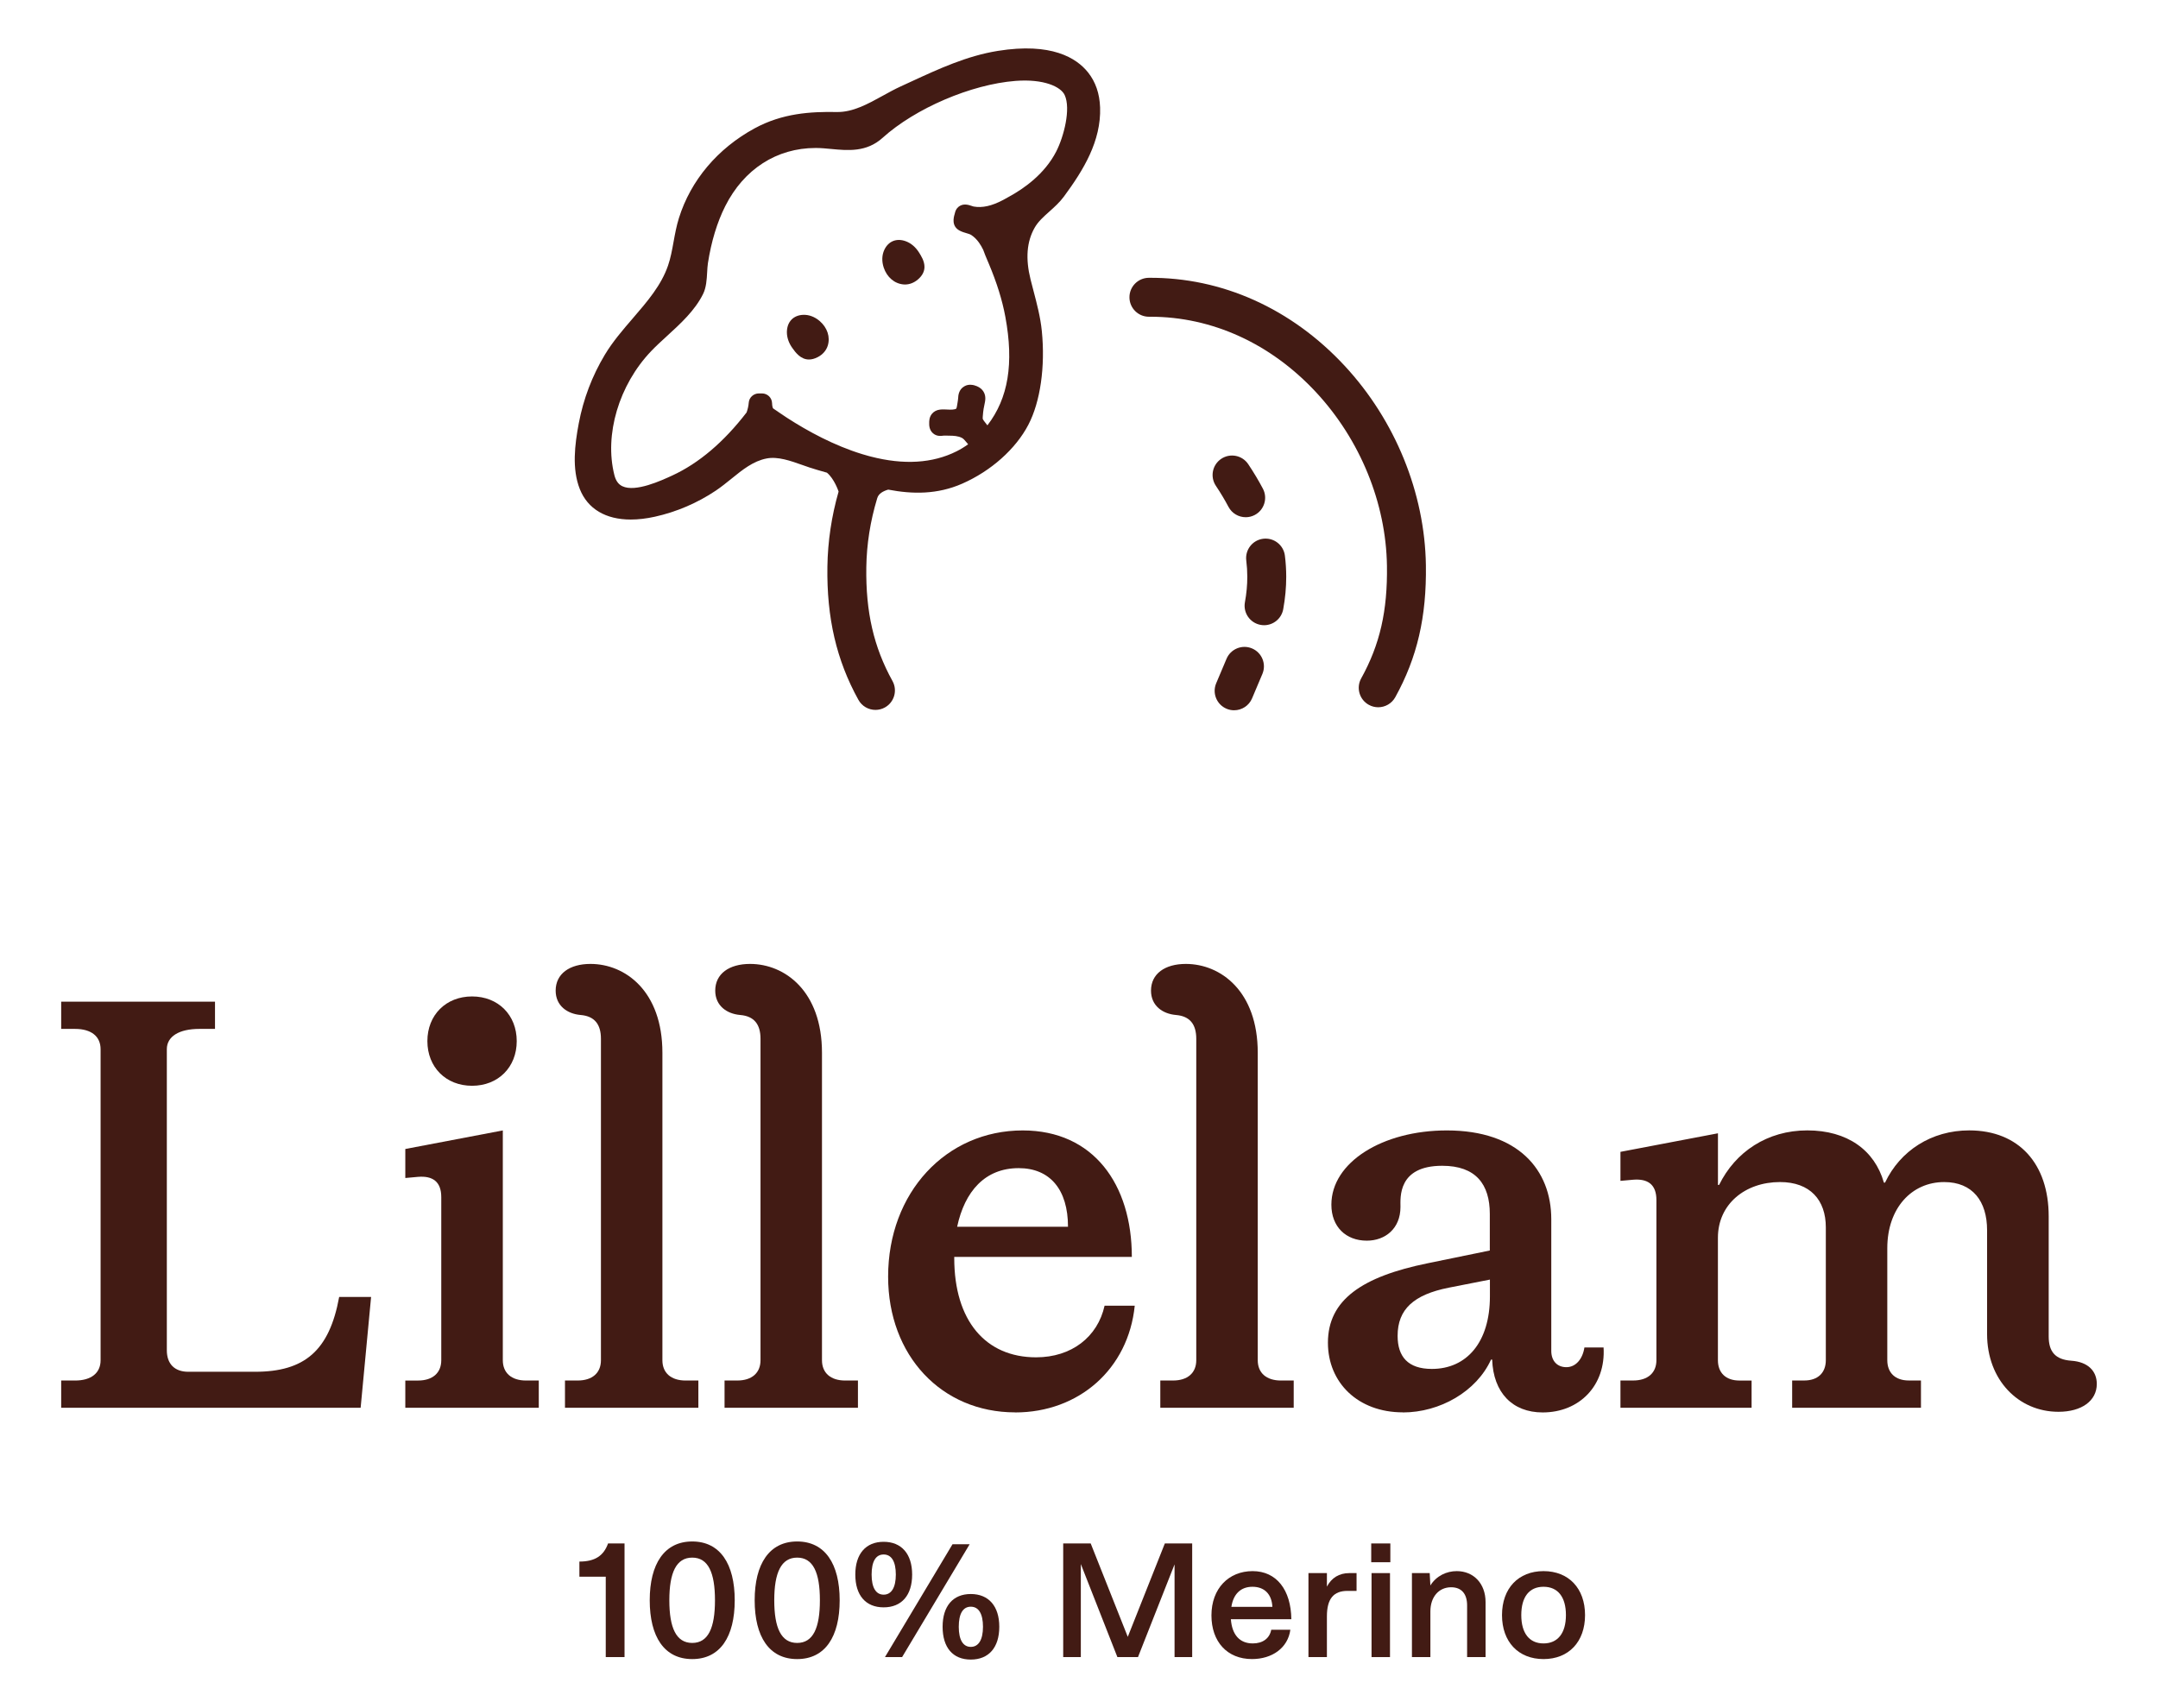 <?xml version="1.0" encoding="UTF-8"?>
<svg id="Layer_1" data-name="Layer 1" xmlns="http://www.w3.org/2000/svg" viewBox="0 0 1634.71 1294.03">
  <defs>
    <style>
      .cls-1 {
        fill: #421b14;
      }
    </style>
  </defs>
  <g>
    <path class="cls-1" d="M46.35,1066.59h226.84l7.92-83.98h-24.18c-7.46,40.89-26.37,56.69-63.74,56.69h-50.55c-10.53,0-16.26-6.14-16.26-16.26v-228.12c0-9.66,9.25-15.39,24.63-15.39h11.86v-20.65H46.35v20.65h10.53c12.32,0,19.32,5.72,19.32,15.39v235.63c0,9.66-7.05,15.38-19.32,15.38h-10.53v20.65Z"/>
    <path class="cls-1" d="M357.59,822.62c19.78,0,33.84-14.06,33.84-33.84s-14.06-33.84-33.84-33.84-33.84,14.06-33.84,33.84,14.06,33.84,33.84,33.84ZM307.03,1066.58h101.1v-20.65h-9.66c-10.99,0-17.58-5.72-17.58-15.39v-174.09l-73.86,14.06v21.98l9.66-.87c10.99-.87,17.58,3.53,17.58,15.39v123.54c0,9.66-6.59,15.39-17.58,15.39h-9.66v20.65Z"/>
    <path class="cls-1" d="M427.92,1066.58h101.1v-20.65h-9.66c-10.99,0-17.58-5.72-17.58-15.38v-232.98c0-46.61-28.11-67.27-54.49-67.27-15.84,0-26.37,7.46-26.37,20.24,0,11.45,8.79,17.58,18.91,18.45,10.53.87,15.39,7.05,15.39,18.04v243.51c0,9.66-6.59,15.38-17.58,15.38h-9.66v20.65h-.05Z"/>
    <path class="cls-1" d="M548.8,1066.58h101.1v-20.65h-9.66c-10.99,0-17.58-5.72-17.58-15.38v-232.98c0-46.61-28.11-67.27-54.49-67.27-15.84,0-26.37,7.46-26.37,20.24,0,11.45,8.79,17.58,18.91,18.45,10.53.87,15.39,7.05,15.39,18.04v243.51c0,9.66-6.59,15.38-17.58,15.38h-9.66v20.65h-.04Z"/>
    <path class="cls-1" d="M809.03,929.44h-83.98c5.72-26.83,21.11-44.42,46.61-44.42,23.72,0,37.36,16.26,37.36,44.42ZM769.01,1070.11c48.35,0,85.72-32.97,90.57-80.86h-22.85c-5.27,23.72-25.05,39.1-51.88,39.1-38.24,0-62-27.7-62-75.19v-.87h134.53c0-54.95-29.03-95.84-82.65-95.84-58.02,0-101.97,47.03-101.97,110.77,0,59.8,40.43,102.84,96.25,102.84v.05Z"/>
    <path class="cls-1" d="M878.9,1066.58h101.1v-20.65h-9.66c-10.99,0-17.58-5.72-17.58-15.38v-232.98c0-46.61-28.11-67.27-54.49-67.27-15.84,0-26.37,7.46-26.37,20.24,0,11.45,8.79,17.58,18.91,18.45,10.53.87,15.38,7.05,15.38,18.04v243.51c0,9.66-6.59,15.38-17.58,15.38h-9.66v20.65h-.04Z"/>
    <path class="cls-1" d="M1084.63,1037.14c-18.04,0-25.92-9.25-25.92-25.05,0-20.24,12.32-31.23,38.69-36.49l31.23-6.14v12.73c0,34.71-17.58,54.95-43.96,54.95h-.05ZM1062.65,1070.11c28.11,0,55.82-15.84,66.81-40.02h.87c.87,25.05,15.39,40.02,38.23,40.02,28.11,0,47.9-20.65,46.16-49.22h-14.51c-1.33,8.79-6.59,14.93-13.65,14.93s-11.45-4.85-11.45-12.32v-99.78c0-37.37-25.05-67.27-79.12-67.27-48.81,0-87.46,24.18-87.46,56.27,0,16.71,10.99,27.25,26.83,27.25,14.06,0,25.51-9.25,25.51-25.51,0-7.05-2.2-31.23,31.64-31.23,25.51,0,36.04,14.06,36.04,36.49v27.7l-47.03,9.66c-49.68,10.12-75.6,27.7-75.6,60.21,0,30.31,22.85,52.75,56.69,52.75l.05.05Z"/>
    <path class="cls-1" d="M1227.49,1066.59h99.36v-20.65h-9.25c-10.12,0-16.26-5.72-16.26-15.39v-92.77c0-25.51,20.65-42.22,47.03-42.22,22.85,0,34.71,13.64,34.71,34.3v100.65c0,9.66-6.14,15.39-16.26,15.39h-9.24v20.65h97.57v-20.65h-9.24c-10.12,0-16.26-5.72-16.26-15.39v-84.85c0-30.31,18.45-50.09,43.08-50.09,21.52,0,32.51,14.51,32.51,36.49v78.67c0,34.71,23.72,58.89,54.08,58.89,17.59,0,29.03-8.33,29.03-21.11,0-9.66-6.59-16.71-19.32-17.58-12.32-.87-17.12-7.05-17.12-18.45v-90.99c0-39.56-22.44-65.07-60.22-65.07-28.57,0-52.3,15.39-63.74,39.56h-.87c-7.05-24.64-27.7-39.56-58.02-39.56s-54.49,16.25-66.81,41.3h-.87v-39.1l-73.86,14.06v21.98l9.66-.87c10.99-.87,17.58,3.53,17.58,15.39v121.34c0,9.66-6.59,15.39-17.58,15.39h-9.66v20.65l-.05.05Z"/>
  </g>
  <g>
    <g>
      <g>
        <path class="cls-1" d="M759.89,151.5c1.21-.62,2.45-1.32,3.72-2.07-1.21.65-2.46,1.34-3.72,2.07ZM759.89,151.5c1.21-.62,2.45-1.32,3.72-2.07-1.21.65-2.46,1.34-3.72,2.07Z"/>
        <path class="cls-1" d="M833.33,81.33c-.36-10.41-3.42-19.32-9.12-26.46-8.79-11.04-27.78-22.82-68.32-16.32-23.42,3.75-44.9,13.68-65.66,23.27-2.6,1.2-5.2,2.4-7.8,3.59-4.65,2.12-9.3,4.69-13.79,7.17-11.14,6.15-22.67,12.51-34.69,12.29-19.9-.37-41.23.88-62.35,12.38-28,15.24-48.35,39.36-57.3,67.94-1.87,5.97-2.98,12.06-4.05,17.95-1.15,6.36-2.24,12.36-4.2,18.04-5.16,15-15.62,27.14-26.69,39.99-7.49,8.68-15.23,17.66-21.22,27.64-9.61,16.02-16.25,33.51-19.73,51.98-3.02,16.02-5.28,34.45.8,49.74,5.99,15.09,19.68,23.09,38.63,23.09,5.65-.01,11.75-.71,18.26-2.15,16.31-3.61,32.25-10.44,46.09-19.74,4.15-2.79,8.05-5.95,11.83-9,8.52-6.91,16.57-13.43,26.75-15.39,8.47-1.63,18.02,1.76,27.26,5.04,3.75,1.32,7.62,2.7,11.41,3.73,2.3.63,4.63,1.3,6.97,2,5.57,4.62,8.66,13.8,8.83,14.31-5.35,18.71-8.2,37.77-8.48,56.89-.58,38.83,6.89,70.9,23.5,100.92,2.69,4.87,7.73,7.61,12.92,7.61,2.41,0,4.86-.59,7.12-1.84,7.13-3.95,9.71-12.92,5.77-20.05-14.22-25.68-20.33-52.27-19.83-86.2.26-17.44,3-34.85,8.16-51.94.05-.16.09-.31.15-.47.98-3.43,4.61-5.34,8.29-6.39,18.45,3.52,37.17,3.76,56.01-4.5,21.82-9.57,40.58-26.27,50.16-44.67,9.06-17.39,12.87-43.92,10.18-70.97-1.03-10.39-3.72-20.64-6.33-30.55-.76-2.9-1.52-5.78-2.23-8.64-3.89-15.72-2.88-28.51,3.12-39.1,2.6-4.6,6.74-8.3,11.12-12.21,3.84-3.44,7.81-6.99,11.09-11.44,14.73-19.98,28.23-41.98,27.37-67.54ZM800.1,114.79c-8.72,16.98-24.31,28.03-35.97,34.36-.17.08-.35.18-.52.28-1.27.75-2.51,1.45-3.72,2.07-8.66,4.58-15.83,6.15-22.36,4.97-.23-.04-.89-.26-1.33-.41-2.28-.78-5.74-1.96-9.03-.11-1.36.76-3.11,2.31-3.79,5.36-.07.35-.18.72-.29,1.1-.64,2.22-2.57,8.98,3.93,12.36,1.79.93,3.54,1.44,5.09,1.89,1.45.42,2.71.79,3.66,1.41,2.12,1.39,4.05,3.29,5.74,5.63,1.24,1.72,2.31,3.58,3.26,5.53,0,.01.02.03.02.05.99,2.85,2.16,5.59,3.26,8.17.31.72.61,1.43.91,2.14,6.16,14.63,10.28,27.85,12.6,40.42,6.56,35.4,2.25,61.7-13.59,82.24-.55-.72-1.11-1.44-1.68-2.15-.84-1.03-1.48-1.89-1.81-2.66-.16-.66.02-2.48.12-3.48.06-.6.12-1.17.15-1.63.14-1.71.51-3.48.9-5.36.17-.85.34-1.7.5-2.57.31-1.72.33-3.22.04-4.66-.55-2.7-2.42-6.24-8.14-7.82-.06-.02-.12-.03-.18-.05-1.04-.25-4.17-.99-7.18.7-4.59,2.44-4.8,7.38-4.87,8.94-.07,1.14-.28,2.41-.5,3.76-.11.63-.21,1.25-.31,1.87-.28,1.9-.61,2.46-.76,2.54-.7.39-1.83.54-2.77.63-1.12.11-2.41.04-3.78-.03-1.72-.09-3.67-.19-5.67.04-2.48.28-4.63,1.42-6.09,3.22-2.06,2.52-2.08,5.55-2.06,6.93-.04,1.5-.06,5.19,2.83,7.75,2.78,2.49,6,2.08,7.38,1.91.15-.02.31-.05.53-.07.91-.08,1.99-.05,3.14-.01.44.01.88.02,1.4.03,3.09,0,6.64.2,9.49,1.66,1.18.61,2.15,1.77,3.37,3.23.4.49.81.98,1.28,1.51.03.03.06.07.08.1-2.78,2.03-5.69,3.8-8.73,5.33-18.17,9.13-40.04,10.46-65.08,3.97-.62-.16-1.25-.33-1.88-.5-1.5-.41-3.01-.85-4.53-1.31-21.33-6.51-41.27-17.41-56.59-27.29,0,0-.01-.01-.03-.02-.02-.02-.07-.04-.13-.09-.06-.04-.13-.09-.22-.14-.12-.08-.25-.16-.37-.25-.13-.08-.25-.16-.38-.25-3.3-2.13-6.37-4.23-9.19-6.22-.25-.17-.48-.33-.69-.48-.2-.37-.63-1.59-.7-3.87-.12-4.14-3.47-7.39-7.61-7.39h-2.43c-4,0-7.35,3.08-7.63,7.01-.18,2.5-.81,5.03-1.62,7.38-17.24,22.43-36.17,38.5-56.26,47.77-8.36,3.86-27.93,12.89-37.87,8.14-2.99-1.42-4.97-4.19-6.04-8.45-7.74-30.57,3.45-68.29,27.83-93.86,3.67-3.85,7.76-7.59,12.09-11.55,10.33-9.44,21.01-19.21,27.23-31.68,2.49-4.98,2.83-11.13,3.13-16.55.14-2.49.27-4.85.58-6.86,2.54-16.44,6.97-31.01,13.15-43.29,14.1-28,39.01-44.02,68.42-44.02h.41c3.76.02,7.53.38,11.53.76,12.49,1.19,26.64,2.54,38.79-8.44,24.8-22.4,67.13-40.54,100.67-43.14,21.44-1.66,34.36,4.39,37.28,10.72,4.81,10.41-.63,31.54-6.41,42.78Z"/>
      </g>
      <path class="cls-1" d="M586.25,309.81c2.82,1.99,5.89,4.09,9.19,6.22-2.05-1.38-6.45-4.34-9.19-6.22Z"/>
    </g>
    <path class="cls-1" d="M627.02,261.93c-1.15,3.65-3.85,6.73-7.61,8.66-2.46,1.26-4.66,1.78-6.62,1.78-6.34,0-10.23-5.42-12.57-8.69-2.71-3.79-4.14-7.92-4.14-11.96,0-.21,0-.41.01-.61.26-7.45,4.98-12.27,12.3-12.58,4.33-.18,8.75,1.46,12.47,4.65,5.86,5.01,8.22,12.2,6.16,18.75Z"/>
    <path class="cls-1" d="M700.3,202.17c0,3.09-1.25,6.38-4.95,9.55-2.89,2.49-6.34,3.83-9.79,3.83-.37,0-.73-.02-1.1-.05-6.84-.56-12.6-5.46-15.04-12.79-1.54-4.64-1.4-9.36.4-13.29,3.06-6.67,9.31-9.21,16.3-6.65,3.99,1.47,7.47,4.43,10.08,8.58,1.64,2.6,4.1,6.51,4.1,10.82Z"/>
    <path class="cls-1" d="M1044.01,535.84c-2.42,0-4.86-.59-7.13-1.85-7.13-3.94-9.71-12.92-5.76-20.04,14.19-25.63,20.02-51.16,19.51-85.35-.71-47.51-20.26-95.39-53.65-131.36-34.31-36.96-78.83-57.27-125.49-57.27-.36,0-.72,0-1.08,0-.03,0-.07,0-.1,0-8.1,0-14.69-6.54-14.74-14.65-.06-8.14,6.5-14.79,14.65-14.85,55.44-.39,108.12,23.31,148.39,66.7,38.28,41.25,60.7,96.28,61.52,150.99.58,39.16-6.57,70.02-23.2,100.07-2.69,4.86-7.73,7.61-12.92,7.61Z"/>
    <g>
      <path class="cls-1" d="M934.86,538.13c-1.89,0-3.8-.36-5.65-1.13-7.52-3.12-11.09-11.75-7.96-19.27,1.39-3.34,2.81-6.68,4.24-10.04,1.2-2.83,2.41-5.66,3.6-8.52,3.14-7.51,11.78-11.06,19.29-7.92,7.51,3.14,11.06,11.78,7.92,19.29-1.22,2.91-2.45,5.8-3.67,8.68-1.4,3.28-2.79,6.55-4.14,9.81-2.36,5.67-7.84,9.09-13.62,9.09Z"/>
      <path class="cls-1" d="M957.57,473.67c-.88,0-1.77-.08-2.67-.24-8.01-1.46-13.32-9.14-11.86-17.15,1.21-6.65,1.8-12.95,1.8-19.27,0-4.11-.26-8.27-.78-12.35-1.02-8.08,4.7-15.46,12.78-16.48,8.08-1.02,15.46,4.7,16.48,12.78.67,5.3,1.01,10.7,1.01,16.05,0,8.12-.75,16.16-2.28,24.57-1.3,7.12-7.5,12.1-14.49,12.1Z"/>
      <path class="cls-1" d="M943.64,391.86c-5.29,0-10.41-2.86-13.05-7.86-2.76-5.22-5.97-10.59-9.55-15.94-4.52-6.77-2.7-15.93,4.07-20.45,6.77-4.52,15.93-2.7,20.45,4.07,4.14,6.2,7.87,12.44,11.1,18.55,3.8,7.2,1.05,16.12-6.15,19.93-2.2,1.16-4.55,1.71-6.87,1.71Z"/>
    </g>
    <path class="cls-1" d="M659.57,345.88c-.62-.16-1.25-.33-1.88-.5.63.12,1.26.28,1.88.5Z"/>
  </g>
  <g>
    <path class="cls-1" d="M458.87,1194.57h-19.97v-11.48c11.61,0,18.34-4.24,21.71-13.73h12.48v86.1h-14.23v-60.9Z"/>
    <path class="cls-1" d="M492.18,1212.42c0-27.58,11.11-44.55,32.19-44.55s32.19,16.97,32.19,44.55-10.98,44.55-32.19,44.55-32.19-16.97-32.19-44.55ZM541.6,1212.42c0-20.96-5.12-32.32-17.22-32.32s-17.35,11.36-17.35,32.32,5.24,32.32,17.35,32.32,17.22-11.36,17.22-32.32Z"/>
    <path class="cls-1" d="M571.67,1212.42c0-27.58,11.11-44.55,32.19-44.55s32.2,16.97,32.2,44.55-10.98,44.55-32.2,44.55-32.19-16.97-32.19-44.55ZM621.08,1212.42c0-20.96-5.12-32.32-17.22-32.32s-17.35,11.36-17.35,32.32,5.24,32.32,17.35,32.32,17.22-11.36,17.22-32.32Z"/>
    <path class="cls-1" d="M647.91,1192.95c0-15.72,7.99-24.83,21.46-24.83s21.59,9.11,21.59,24.83-7.99,24.83-21.59,24.83-21.46-9.11-21.46-24.83ZM678.6,1192.95c0-9.86-3.24-15.22-9.23-15.22s-9.11,5.37-9.11,15.22,3.24,15.22,9.11,15.22,9.23-5.37,9.23-15.22ZM721.53,1169.99h12.98l-51.16,85.48h-12.98l51.16-85.48ZM714.04,1232.51c0-15.72,7.86-24.83,21.34-24.83s21.59,9.11,21.59,24.83-7.99,24.83-21.59,24.83-21.34-9.11-21.34-24.83ZM744.62,1232.51c0-9.86-3.24-15.22-9.23-15.22s-9.11,5.37-9.11,15.22,3.24,15.22,9.11,15.22,9.23-5.37,9.23-15.22Z"/>
    <path class="cls-1" d="M805.38,1169.37h20.84l28.08,70.75,28.08-70.75h20.71v86.1h-13.35v-70.25l-27.7,70.25h-15.6l-27.7-70.5v70.5h-13.35v-86.1Z"/>
    <path class="cls-1" d="M917.68,1223.9c0-20.46,13.1-33.57,31.2-33.57s29.08,14.23,29.32,36.44h-45.8c.87,11.73,6.61,18.34,16.6,18.34,7.49,0,12.73-3.74,13.98-10.36h14.48c-1.87,13.85-13.85,22.21-29.08,22.21-18.72,0-30.7-13.1-30.7-33.07ZM963.85,1217.41c-.5-9.86-6.24-15.22-15.1-15.22s-14.48,5.49-15.97,15.22h31.07Z"/>
    <path class="cls-1" d="M991.17,1191.83h13.98v10.23c3.49-6.61,9.23-10.23,16.97-10.23h5.49v13.48h-6.86c-10.48,0-15.6,5.87-15.6,19.34v30.82h-13.98v-63.64Z"/>
    <path class="cls-1" d="M1038.72,1169.37h14.48v14.23h-14.48v-14.23ZM1038.96,1191.83h13.98v63.64h-13.98v-63.64Z"/>
    <path class="cls-1" d="M1069.54,1191.83h13.48l.5,9.36c4.62-7.36,12.35-10.86,19.97-10.86,12.73,0,21.84,9.36,21.84,23.46v41.68h-13.98v-39.18c0-8.61-4.12-13.73-12.1-13.73-9.36,0-15.72,7.36-15.72,18.34v34.57h-13.98v-63.64Z"/>
    <path class="cls-1" d="M1137.79,1223.65c0-20.22,12.35-33.32,31.45-33.32s31.45,13.1,31.45,33.32-12.35,33.32-31.45,33.32-31.45-13.1-31.45-33.32ZM1186.21,1223.65c0-13.73-6.11-21.46-16.97-21.46s-16.85,7.74-16.85,21.46,6.11,21.46,16.85,21.46,16.97-7.74,16.97-21.46Z"/>
  </g>
</svg>
